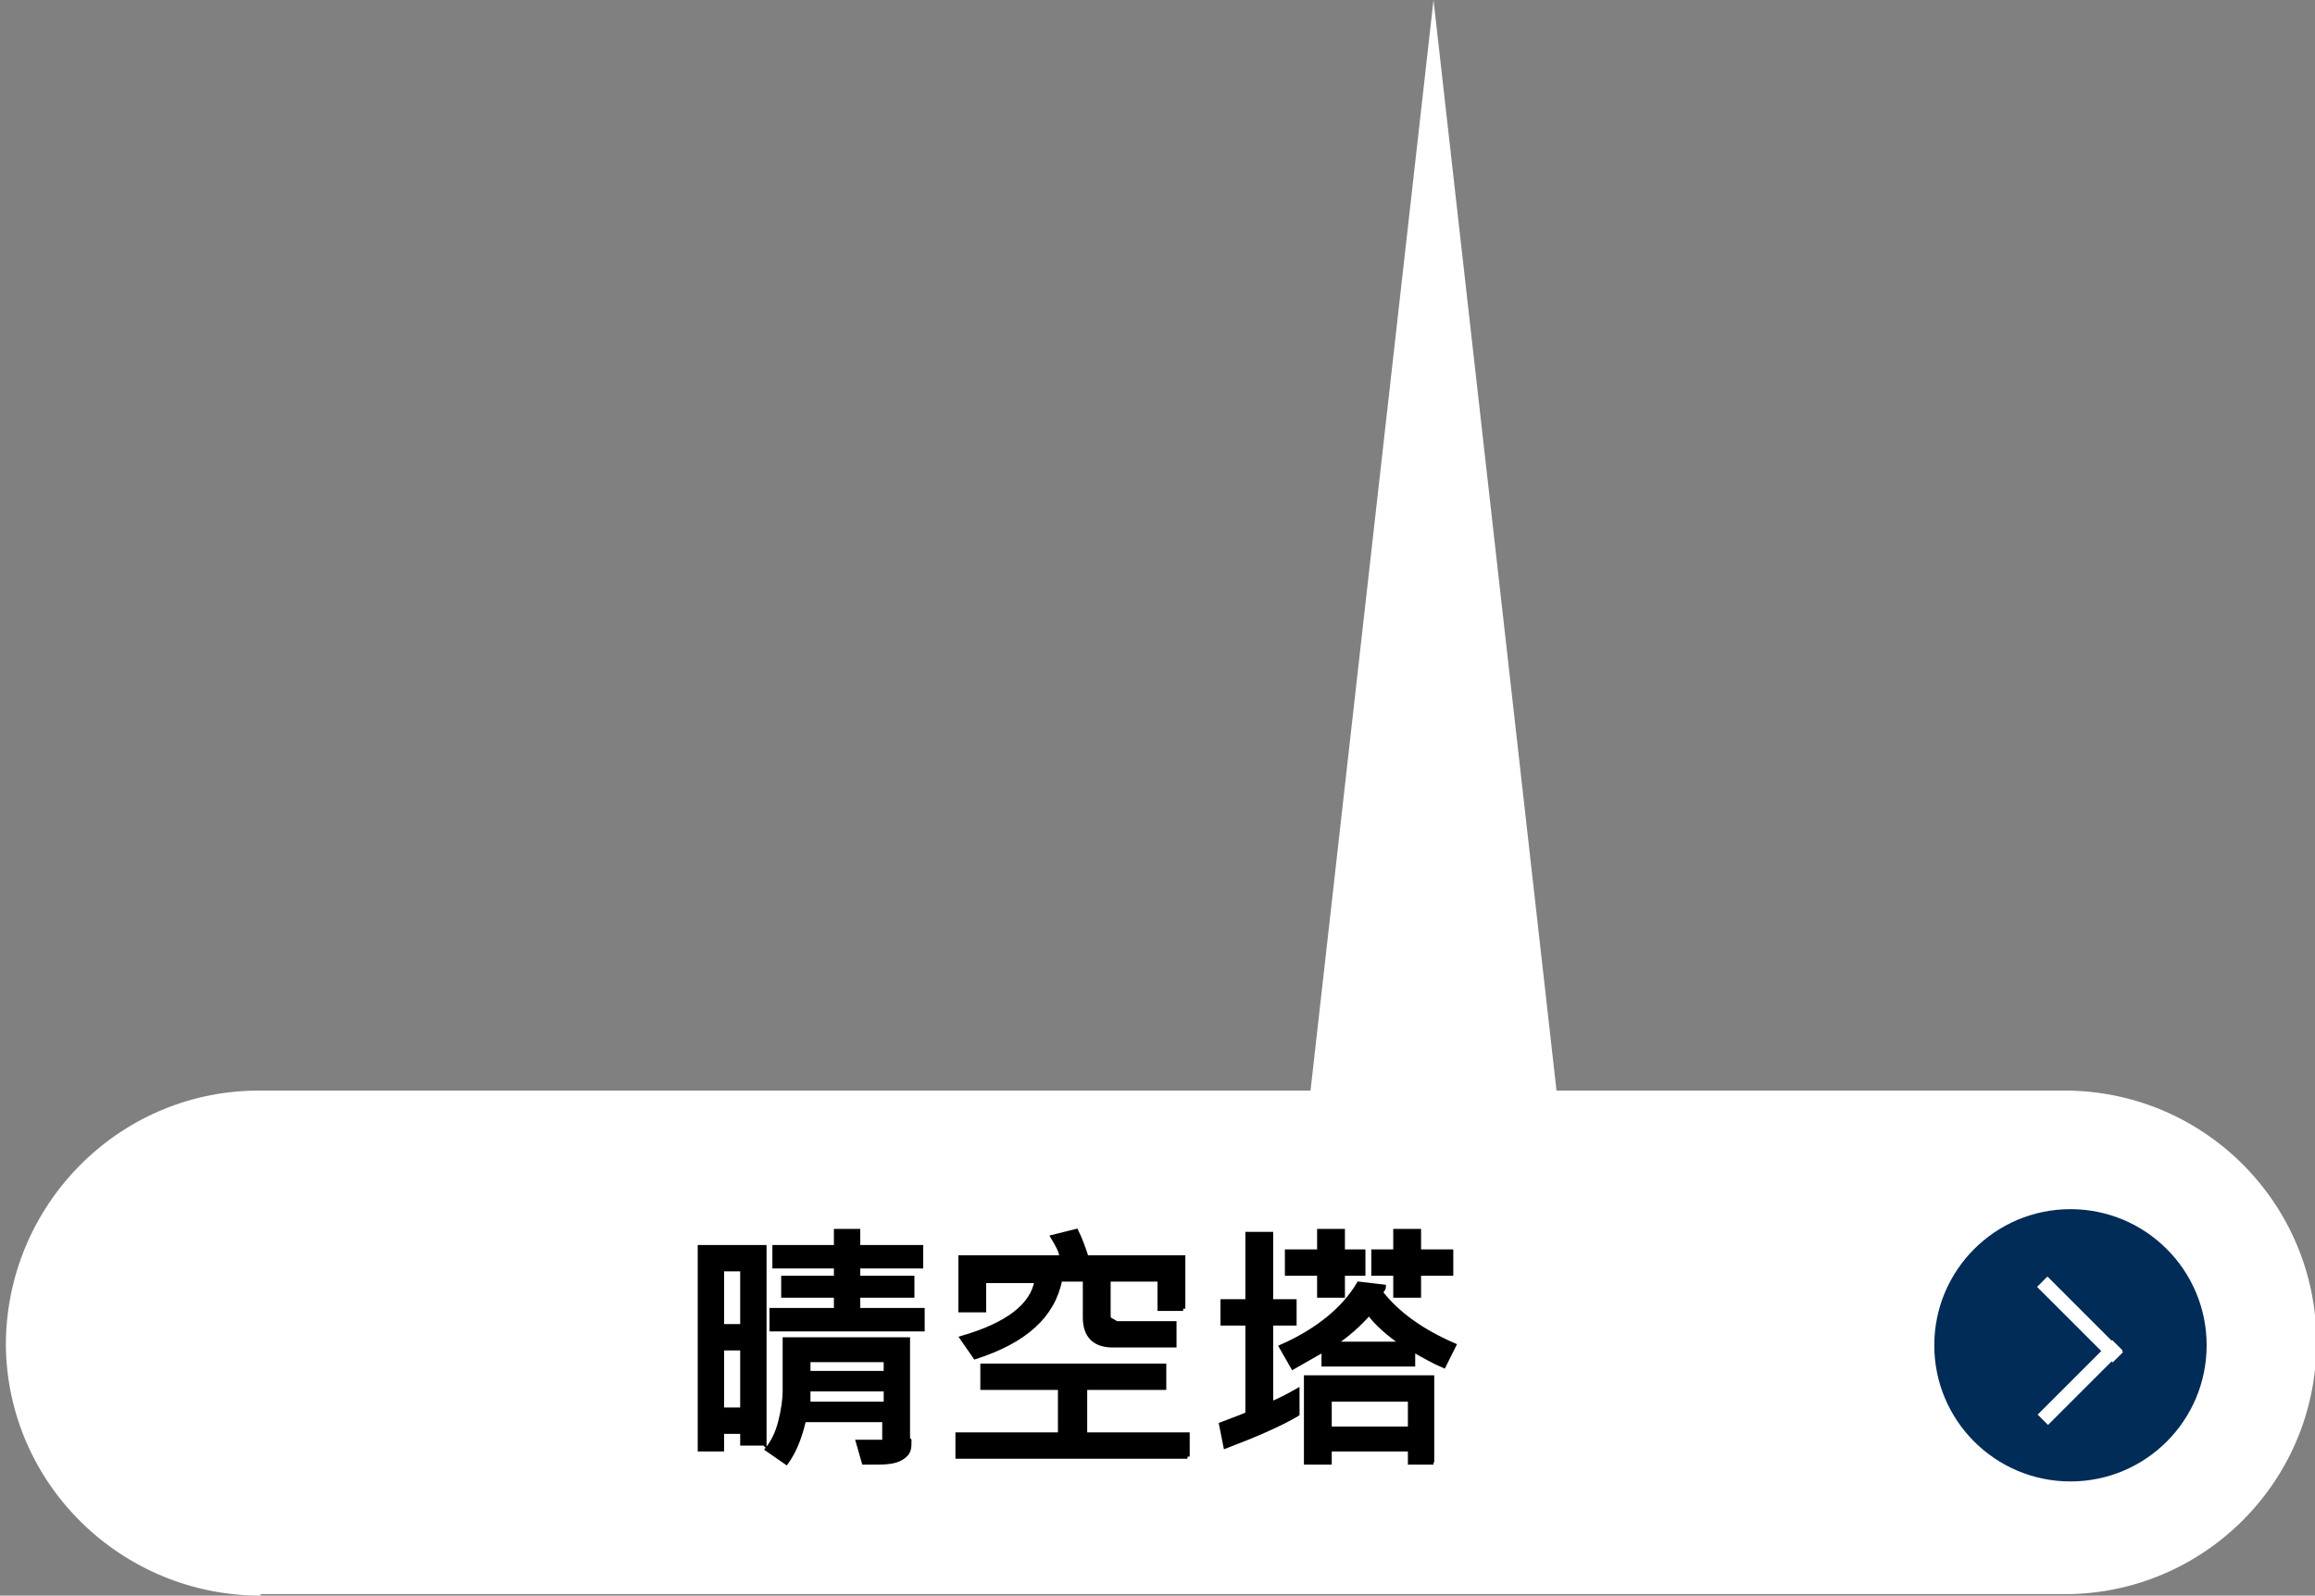 <?xml version="1.0" encoding="UTF-8"?>
<svg xmlns="http://www.w3.org/2000/svg" version="1.1" viewBox="0 0 158.1 109">
  <rect x="0" y="0" width="158.1" height="109" fill="#808080" stroke="none"/>
  <defs>
    <style>
      .cls-1 {
        fill: #fff;
      }

      .cls-2 {
        fill: #002c57;
      }

      .cls-3 {
        stroke: #000;
        stroke-miterlimit: 10;
        stroke-width: .3px;
      }
    </style>
  </defs>
  <!-- Generator: Adobe Illustrator 28.7.1, SVG Export Plug-In . SVG Version: 1.2.0 Build 142)  -->
  <g>
    <g id="_レイヤー_1" data-name="レイヤー_1">
      <g>
        <g id="_レイヤー_1-2" data-name="_レイヤー_1">
          <path class="cls-1" d="M17.8,109c-9.5,0-17.3-7.6-17.4-17.1,0-9.5,7.6-17.3,17.1-17.4h72L97.9,0l8.4,74.5h34.7c9.5,0,17.2,7.7,17.2,17.2s-7.7,17.2-17.2,17.2H17.8Z"/>
          <g>
            <circle class="cls-2" cx="141.4" cy="91.9" r="9.3"/>
            <g>
              <rect class="cls-1" x="141.5" y="86.5" width="1" height="7.3" transform="translate(-22.1 126.8) rotate(-45)"/>
              <rect class="cls-1" x="138.4" y="93.9" width="7.2" height="1" transform="translate(-25.1 128.1) rotate(-45)"/>
            </g>
          </g>
        </g>
        <g id="_レイヤー_6">
          <g>
            <path class="cls-3" d="M52.2,98.6h-1.5v-.8h-1.4v1.2h-1.5v-13.8h4.4v13.4ZM50.7,90.6v-3.9h-1.4v3.9h1.4ZM50.7,96.3v-4.2h-1.4v4.2h1.4ZM62.1,98.4c0,.5,0,.8-.4,1.1s-.9.4-1.8.4h-.9l-.4-1.4h1.6c.8,0,.2,0,.2-.2s0-.2,0-.3v-1h-5.5c-.3,1.3-.7,2.2-1.2,2.9l-1.3-.9c.4-.5.7-1.1.9-1.9s.3-1.5.3-2.1v-3.5h8.4v6.8h0ZM63,90.8h-10.3v-1.3h4.4v-1h-3.6v-1.2h3.6v-.8h-4.2v-1.3h4.2v-1.1h1.5v1.1h4.3v1.3h-4.3v.8h3.7v1.2h-3.7v1h4.4s0,1.3,0,1.3ZM60.5,93.8v-.9h-5.3v.9h5.3ZM60.5,95.9v-1h-5.3v1h5.3Z"/>
            <path class="cls-3" d="M81.1,99.5h-15.7v-1.5h7v-3.2h-5.3v-1.5h12.4v1.5h-5.4v3.2h7v1.5ZM80.8,89.4h-1.6v-2h-3.5v2.4c0,.2,0,.3.2.4s.3.2.4.2h3.9v1.5h-4.2c-1.2,0-1.9-.6-1.9-1.9v-2.6h-1.7c-.5,2.5-2.4,4.2-5.8,5.3l-.9-1.3c3.1-.9,4.8-2.2,5.1-3.9h-3.6v2h-1.6v-3.6h6.9c0-.4-.3-.9-.6-1.4l1.6-.4c.3.6.5,1.2.7,1.8h6.6v3.5Z"/>
            <path class="cls-3" d="M88.6,96.6c-1.2.7-2.8,1.4-4.9,2.2l-.3-1.5c.5-.2,1.1-.4,1.8-.7v-6.2h-1.7v-1.5h1.7v-4.6h1.6v4.6h1.6v1.5h-1.6v5.5c.5-.2,1.1-.5,1.8-.9v1.7h0ZM99.3,91.9l-.7,1.4c-.7-.3-1.4-.7-2.1-1.1v1h-6.1v-1c-.7.4-1.4.8-2.1,1.2l-.8-1.4c2.5-1.1,4.3-2.6,5.3-4.3l1.7.2c0,.2-.2.3-.2.4,1.1,1.4,2.7,2.6,5,3.6ZM93.1,87h-1.4v1.5h-1.6v-1.5h-2.2v-1.5h2.2v-1.4h1.6v1.4h1.4v1.5ZM97.9,99.9h-1.6v-.9h-5.5v.9h-1.6v-5.8h8.6v5.8h0ZM96.3,97.6v-2h-5.5v2h5.5ZM95.8,91.8c-1-.7-1.8-1.4-2.3-2.1-.7.8-1.5,1.5-2.4,2.1h4.7ZM99.1,87h-2.2v1.5h-1.6v-1.5h-1.5v-1.5h1.5v-1.4h1.6v1.4h2.2v1.5Z"/>
          </g>
        </g>
      </g>
    </g>
  </g>
</svg>